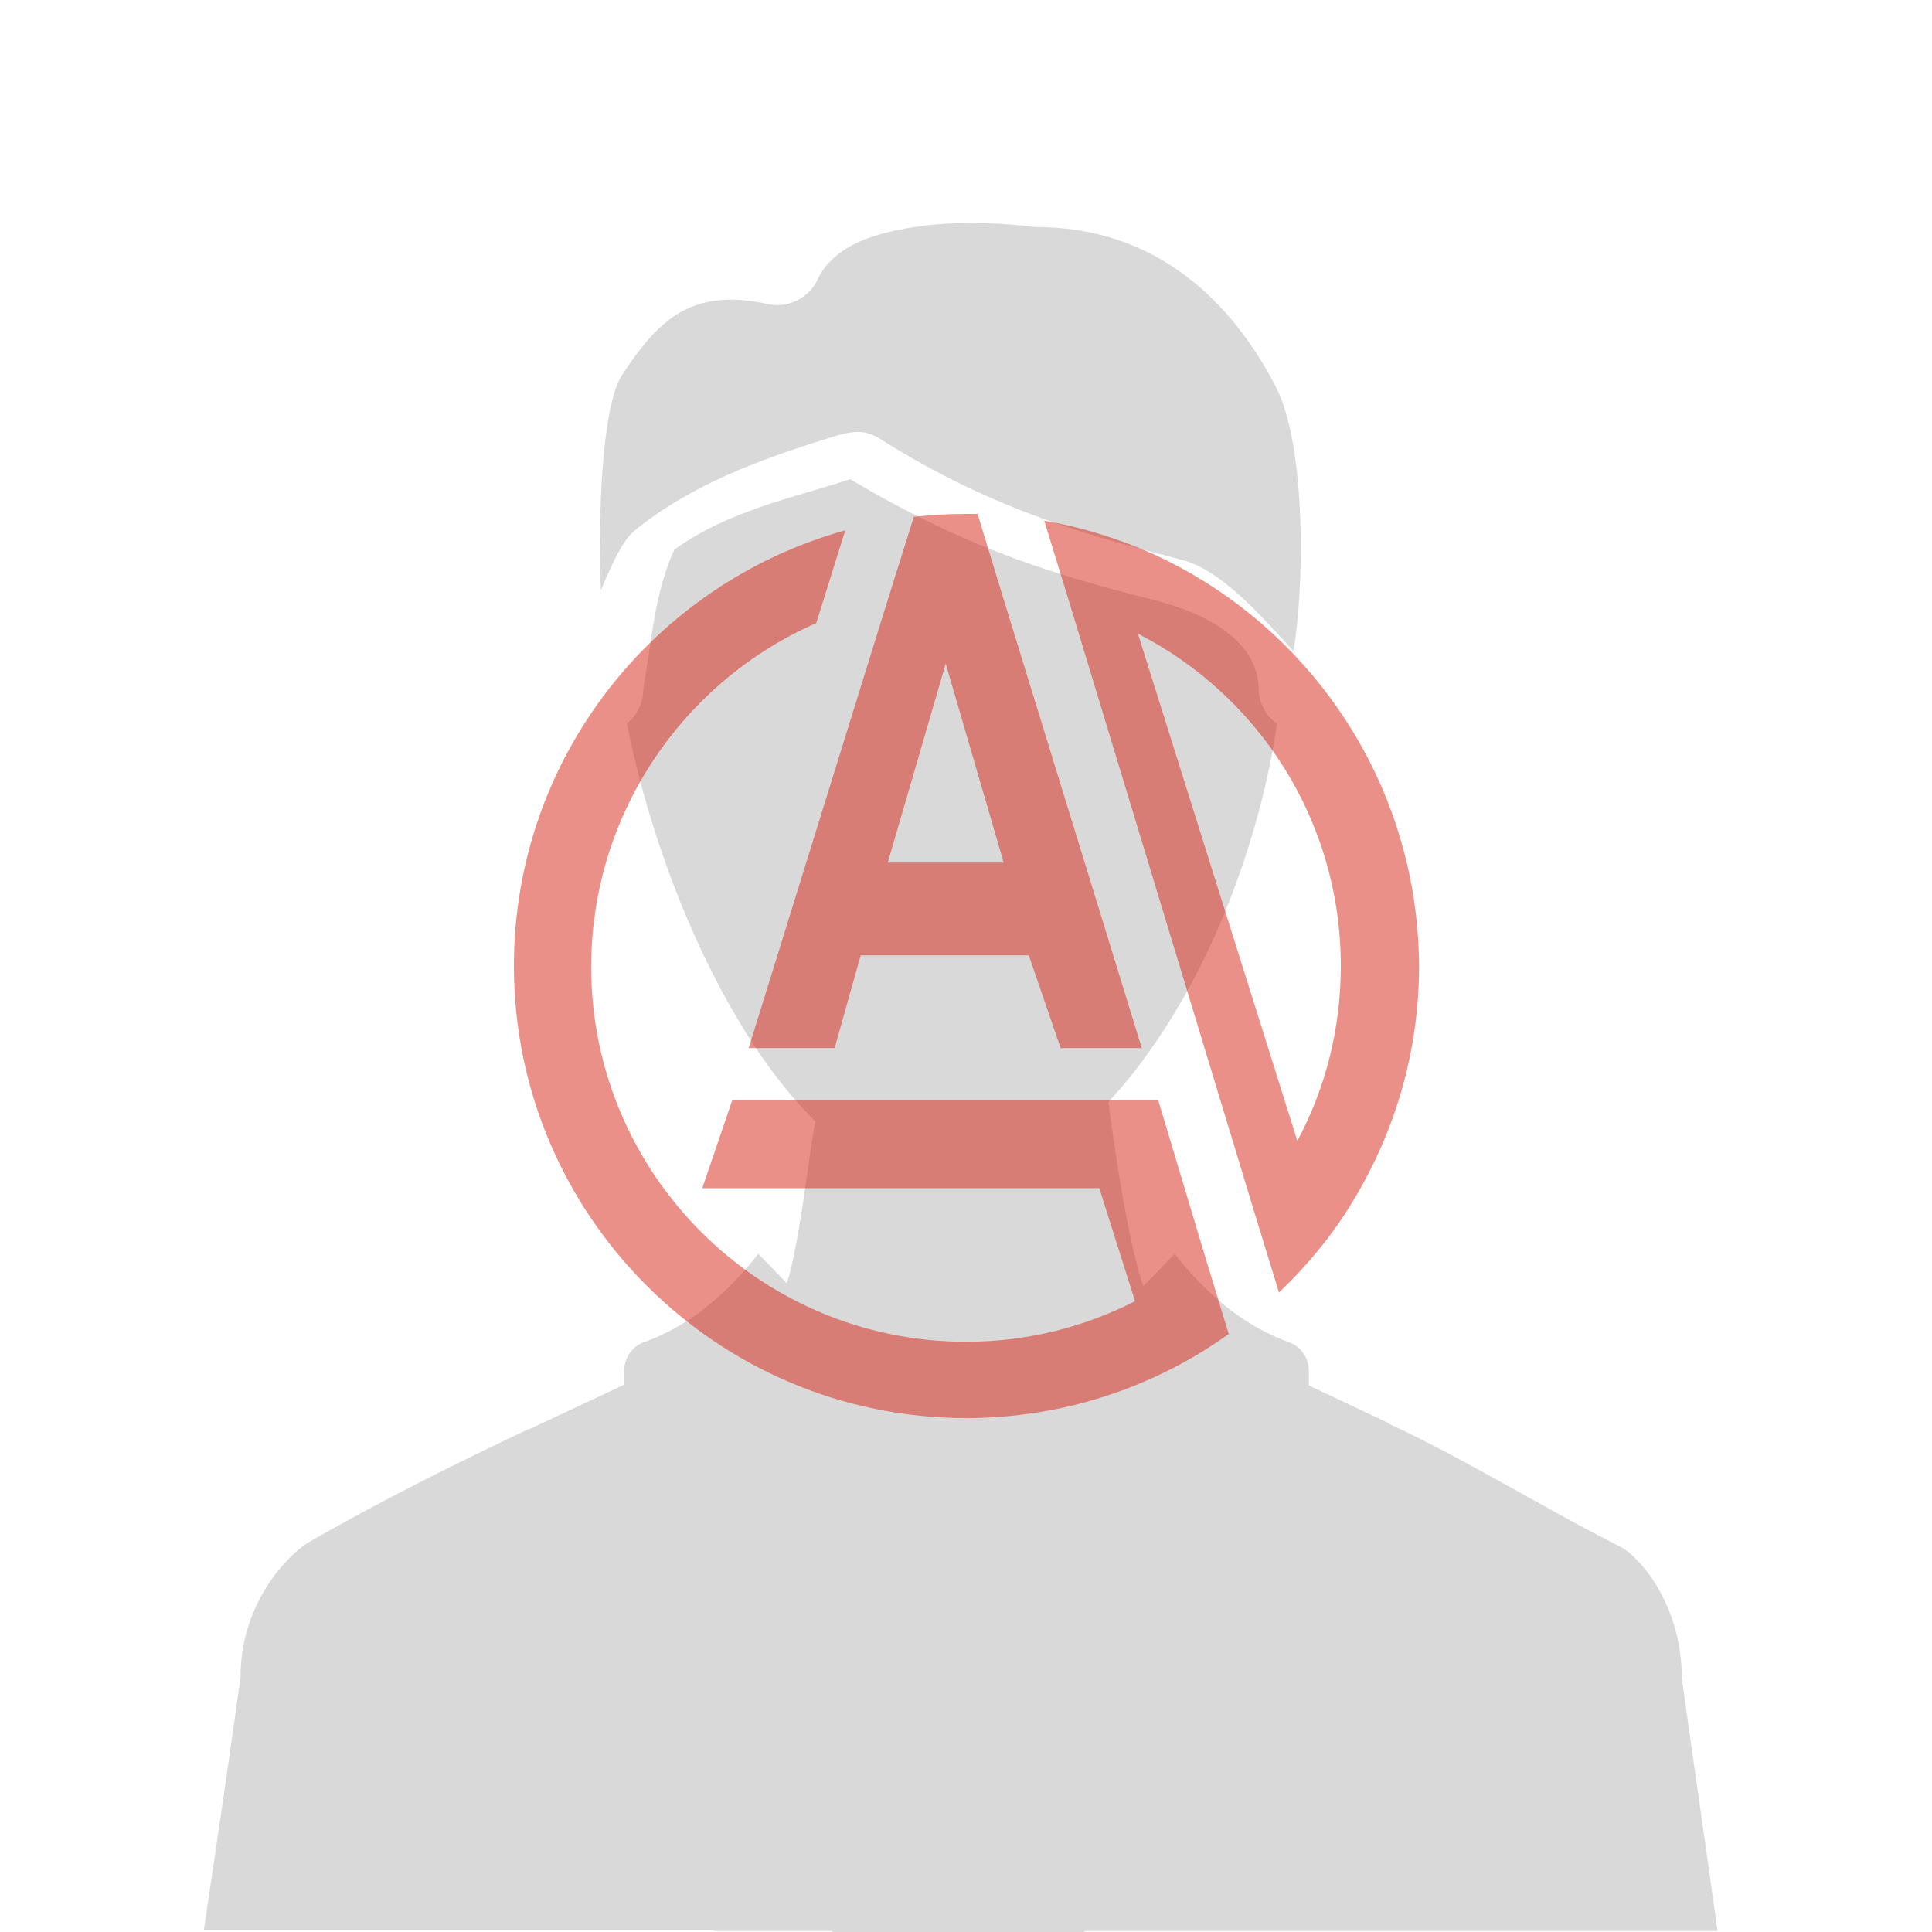 <?xml version="1.0" encoding="utf-8"?>
<!-- Generator: Adobe Illustrator 25.3.0, SVG Export Plug-In . SVG Version: 6.00 Build 0)  -->
<svg version="1.1" id="Livello_1" xmlns="http://www.w3.org/2000/svg" xmlns:xlink="http://www.w3.org/1999/xlink" x="0px" y="0px"
	 viewBox="0 0 200 200" style="enable-background:new 0 0 200 200;" xml:space="preserve">
<style type="text/css">
	.st0{fill:#FFFFFF;}
	.st1{opacity:0.15;}
	.st2{opacity:0.5;}
	.st3{fill:#D62111;}
</style>
<rect y="0" class="st0" width="200" height="200"/>
<g class="st1">
	<g>
		<path d="M58.2,176.9l3.3-3.3l-10.1-2.5c-2.4-0.6-3.9-3.5-3-5.8l6.4-17.4l0,0c-7.6,3.6-15.1,7.3-23.1,11.9
			c-2.7,1.9-6.8,6.8-6.8,13.8c-1.2,8.7-2.5,17.5-3.8,26.2c15.1,0,34.1,0,52.8,0L58.1,183C56.6,181.3,56.6,178.5,58.2,176.9z"/>
		<path d="M65.6,55c6-4.9,13.2-7.5,21-9.9c1.5-0.4,2.7-0.7,4.3,0.2c12.4,7.9,23,10.4,31.6,12.7c4,1.1,8,5.7,11.4,9.4
			c1.1-6.3,1.4-21.3-1.9-27.5c-4.5-8.6-12.2-16.4-24.8-16.4l0,0c-3.4-0.4-7.2-0.6-11-0.2c-4.1,0.5-9.8,1.5-11.7,5.9
			c-0.9,1.7-3,2.7-4.9,2.3c-8.4-1.9-11.7,2.1-15.2,7.3c-2.2,3.4-2.5,15.6-2.2,22.3C62.7,60,64.1,56.3,65.6,55z"/>
		<path d="M118.2,61.8c-7.5-2-17.1-4.4-30.2-12.2c-6,2-12.5,3.2-18.2,7.3c-2,4.4-2.3,9.1-3.2,14.4c0,1.4-0.6,2.7-1.7,3.6
			c1.8,9.2,5.5,20.1,10.6,29.1c6.4,11.4,14.6,19,22.8,19c8.4,0,17.2-7.7,23.8-19c5.3-9,8.8-20,10.1-29.1c-1.2-0.8-1.9-2.2-1.9-3.6
			C130.2,66.1,124.5,63.2,118.2,61.8z"/>
		<path d="M174.1,173.7c0-7.3-4.1-12.4-6.4-13.6c-8.3-4.2-15.9-9-24.1-12.8l6.1,18.2c0.7,2.3-0.8,5.1-3.2,5.6l-10,2.5l3.3,3.3
			c1.6,1.6,1.6,4.5,0.1,6.1L124,199.9c18.8,0,39,0,53.8,0C176.6,191.2,175.3,182.4,174.1,173.7z"/>
		<path d="M125,174.3c-2.2-2.2-1-6.5,2-7.3l13-3.2l-7.2-21.6c-1.5-0.3-2.5-1.5-4.9-1.9l-8.5-5.1c-2.2-2.5-4.2-17.7-4.7-21.4l0,0
			c-4.9,3.5-9.6,7.1-15.6,7.1c-5.1,0-10.4-3-14.5-5.6c-0.9,2.9-2,17.6-4.3,20l-9.6,5.6c-1.7,0.9-2.8,1.3-4.3,1.8l-7.8,21.1l12.7,3.2
			c3,0.7,4.2,5.1,2.1,7.3l-5.8,5.8L86.2,200c2.4,0,4.3,0,6.8,0h12.5c2.4,0,4.3,0,6.7,0l18.7-19.9L125,174.3z"/>
	</g>
	<polygon points="54.9,147.9 66.2,142.6 132.7,142.1 143.7,147.3 158.6,176 124.1,199.9 74,199.9 40.1,179.3 48.2,153.9 	"/>
	<path d="M64.6,142v4.8H95l-16.5-17c-3.3,4.2-7.1,7.4-11.7,9.1C65.5,139.3,64.6,140.5,64.6,142z"/>
	<path d="M135.5,142v4.8h-30.4l16.5-17c3.3,4.2,7.1,7.4,11.7,9.1C134.6,139.3,135.5,140.5,135.5,142z"/>
</g>
<g class="st2">
	<path class="st3" d="M118.1,56.8c-3.2-1.3-6.5-2.3-10-2.9l2.7,8.8l18.9,62.3l2.7,8.8c2.3-2.2,4.4-4.6,6.2-7.2
		c5.2-7.6,8.3-16.7,8.3-26.6C146.8,80.6,135,63.9,118.1,56.8z M134.3,118.1l-16.5-52.5C130.3,72,138.8,85,138.8,100
		C138.8,106.5,137.2,112.7,134.3,118.1z"/>
	<path class="st3" d="M77.5,108.5h8.9l2.7-9.6h17.4l3.3,9.6h8.4l-14.5-47.1l-2.5-8.2c-0.4,0-0.8,0-1.2,0c-1.8,0-3.6,0.1-5.4,0.3
		l-2.7,8.6c0,0,0,0,0,0L77.5,108.5z M103.9,89.3h-12l6-20.6L103.9,89.3z"/>
	<path class="st3" d="M124.7,129.9l-4.8-16H75.8l-3.1,9.1h41.1l3.7,11.7c-5.3,2.7-11.2,4.2-17.5,4.2c-21.4,0-38.8-17.4-38.8-38.8
		c0-15.9,9.6-29.6,23.3-35.6l3-9.6C67.7,60.4,53.2,78.5,53.2,100c0,25.8,21,46.8,46.8,46.8c10.1,0,19.5-3.2,27.2-8.7l0,0l0,0
		L124.7,129.9z"/>
</g>
</svg>

